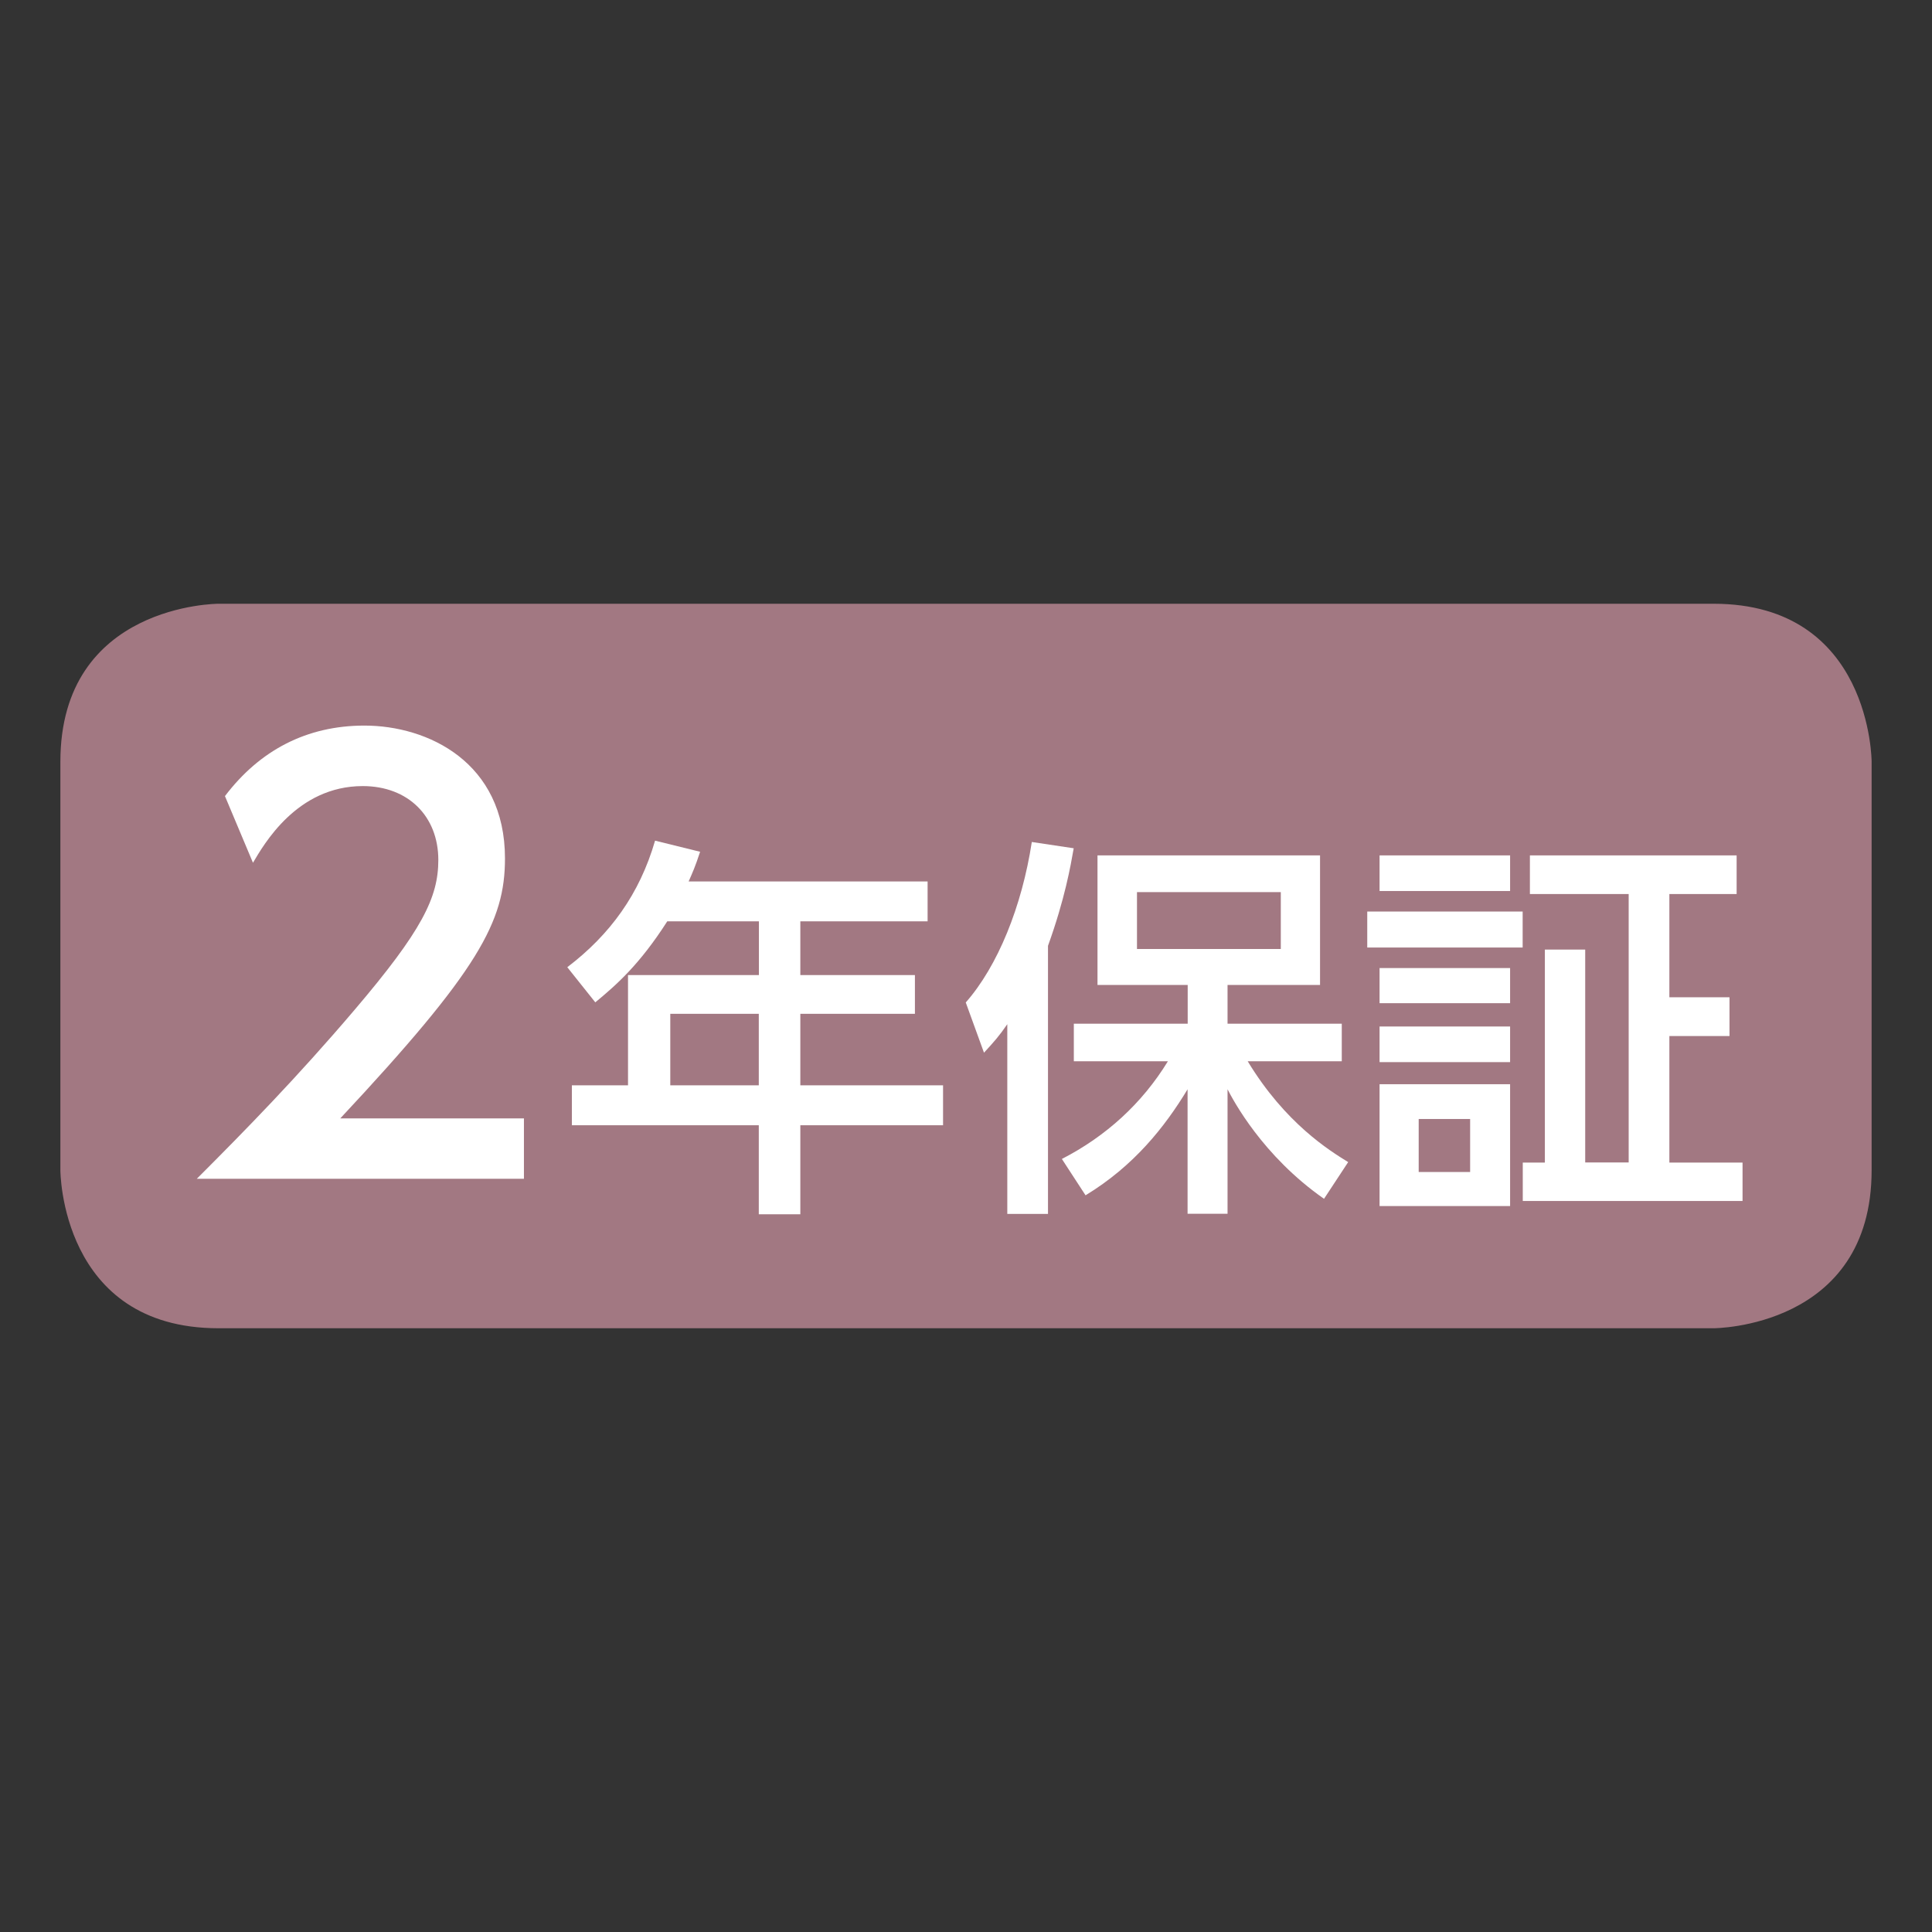<?xml version="1.0" encoding="UTF-8"?>
<svg id="_レイヤー_1" data-name="レイヤー 1" xmlns="http://www.w3.org/2000/svg" viewBox="0 0 160 160">
  <rect x="0" y="0" width="160" height="160" fill="#333333" stroke="none"/>
  <defs>
    <style>
      .cls-1 {
        opacity: 0;
      }

      .cls-1, .cls-2, .cls-3 {
        stroke-width: 0px;
      }

      .cls-1, .cls-3 {
        fill: #fff;
      }

      .cls-2 {
        fill: #a27882;
      }
    </style>
  </defs>
  <g>
    <path class="cls-2" d="M18.09,50s-13.09,0-13.09,13.09v33.82s0,13.09,13.09,13.09h123.82s13.09,0,13.09-13.09v-33.82s0-13.09-13.09-13.09H18.09Z"/>
    <path class="cls-3" d="M43.39,92.61v5.01h-27.09c4.04-4.04,8.3-8.39,13.04-13.96,5.61-6.59,6.96-9.33,6.96-12.44,0-3.62-2.5-6.12-6.26-6.12-5.47,0-8.21,4.87-9.09,6.35l-2.32-5.52c2.88-3.8,6.77-5.84,11.55-5.84,5.24,0,11.64,3.02,11.64,11,0,5.24-2.18,9.27-13.64,21.53h15.22Z"/>
    <g>
      <path class="cls-3" d="M76.82,73v3.3h-10.54v4.45h9.49v3.21h-9.49v5.92h11.82v3.31h-11.82v7.37h-3.44v-7.37h-15.48v-3.31h4.65v-9.13h10.84v-4.45h-7.59c-2.33,3.64-4.26,5.3-5.96,6.71l-2.32-2.91c3.54-2.69,5.99-6.06,7.27-10.48l3.73.92c-.42,1.28-.62,1.7-.95,2.46h19.81ZM62.84,83.96h-7.33v5.92h7.33v-5.92Z"/>
      <path class="cls-3" d="M83.42,84.82c-.65.95-1.11,1.47-1.93,2.36l-1.51-4.16c2.65-3.01,4.65-7.95,5.47-13.29l3.47.52c-.26,1.47-.72,4.16-2.13,8.08v22.2h-3.37v-15.71ZM87.94,95.98c3.64-1.87,6.64-4.59,8.78-8.09h-7.79v-3.11h9.43v-3.21h-7.47v-10.73h18.43v10.73h-7.66v3.21h9.46v3.11h-7.79c3.11,5.14,6.78,7.4,8.32,8.35l-2,3.04c-5.11-3.57-7.53-8.18-7.99-9.07v10.31h-3.31v-10.31c-1.9,3.14-4.45,6.35-8.45,8.78l-1.96-3.01ZM94.16,73.88v4.71h11.91v-4.71h-11.91Z"/>
      <path class="cls-3" d="M126.1,75.49v2.98h-12.87v-2.98h12.87ZM125.06,70.84v2.95h-10.81v-2.95h10.81ZM125.06,80.17v2.91h-10.81v-2.91h10.81ZM125.06,85.01v2.95h-10.81v-2.95h10.81ZM125.06,89.79v10.09h-10.81v-10.09h10.81ZM121.75,92.67h-4.26v4.39h4.26v-4.39ZM131.28,78.63v17.64h3.6v-22.23h-8.18v-3.2h17.12v3.2h-5.57v8.55h4.98v3.21h-4.98v10.48h6.06v3.18h-18.2v-3.18h1.83v-17.64h3.34Z"/>
    </g>
  </g>
  <rect class="cls-1" x=".5" y=".5" width="160" height="160"/>
</svg>